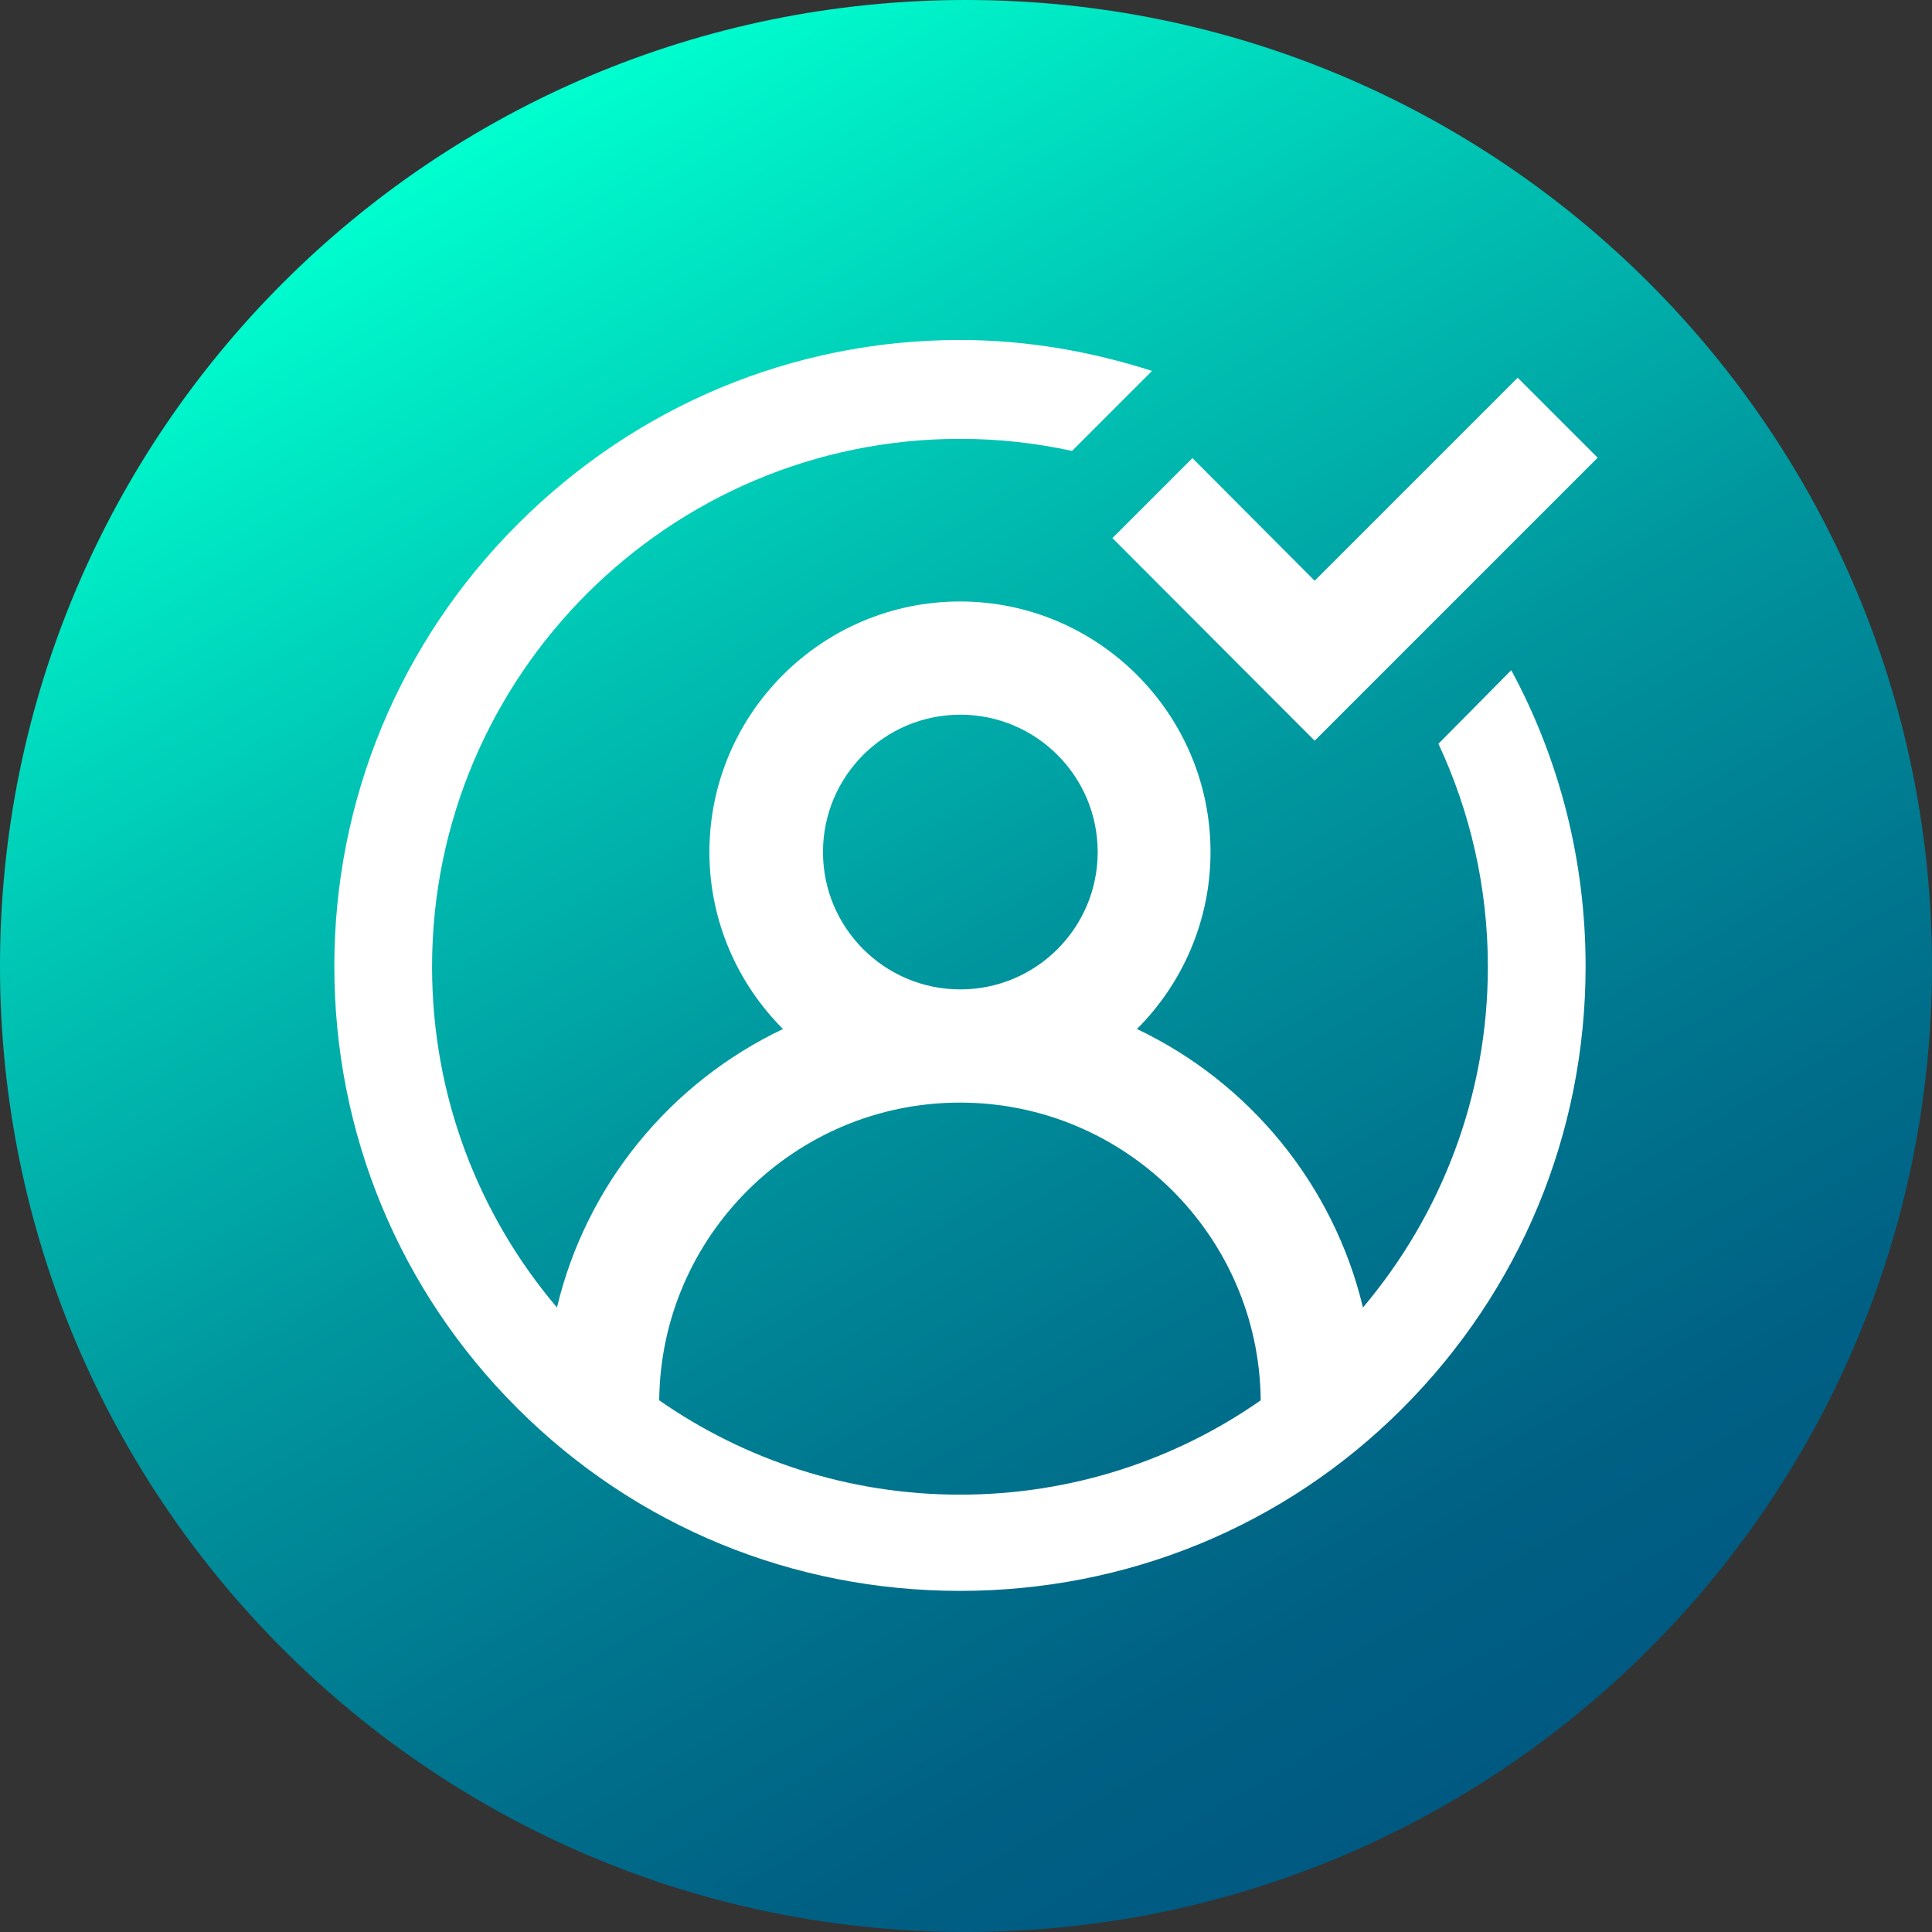 <?xml version="1.0" encoding="utf-8"?>
<!-- Generator: Adobe Illustrator 24.2.1, SVG Export Plug-In . SVG Version: 6.00 Build 0)  -->
<svg version="1.1" id="Ebene_1" xmlns="http://www.w3.org/2000/svg" xmlns:xlink="http://www.w3.org/1999/xlink" x="0px" y="0px"
	 viewBox="0 0 512 512" style="enable-background:new 0 0 512 512;" xml:space="preserve">
<rect x="0" y="0" width="512" height="512" fill="#333333" stroke="none"/>
<style type="text/css">
	.st0{fill:url(#SVGID_1_);}
	.st1{fill:#FFFFFF;}
</style>
<linearGradient id="SVGID_1_" gradientUnits="userSpaceOnUse" x1="384.022" y1="35.535" x2="127.978" y2="479.016" gradientTransform="matrix(1 0 0 -1 0 513.276)">
	<stop  offset="0" style="stop-color:#005981"/>
	<stop  offset="0.117" style="stop-color:#006084"/>
	<stop  offset="0.291" style="stop-color:#00758E"/>
	<stop  offset="0.502" style="stop-color:#00969E"/>
	<stop  offset="0.742" style="stop-color:#00C5B4"/>
	<stop  offset="1" style="stop-color:#00FFCF"/>
</linearGradient>
<path class="st0" d="M512,256c0,141.4-114.6,256-256,256S0,397.4,0,256S114.6,0,256,0S512,114.6,512,256z"/>
<g>
	<path class="st1" d="M348.4,196.3l75-75l-21.2-21.2l-53.8,53.8L316,121.4l-21.2,21.2L348.4,196.3z"/>
	<path class="st1" d="M381.2,197.1c8.4,18,13.1,38,13.1,59.1c0,34.4-12.5,65.9-33.1,90.3c-7.8-32.6-30.2-59.7-59.9-73.8
		c12-12,19.5-28.6,19.5-46.9c0-36.6-29.8-66.4-66.4-66.4s-66.4,29.8-66.4,66.4c0,18.3,7.5,34.9,19.5,46.9
		c-29.7,14.1-52.1,41.1-59.9,73.8c-20.7-24.4-33.1-55.9-33.1-90.3c0-77.1,62.8-139.9,139.9-139.9c10.2,0,20.1,1.1,29.7,3.2
		l21.2-21.2c-16.2-5.2-33.3-8.2-50.9-8.2c-44.3,0-85.9,17.5-117.2,48.8c-31.3,31.3-48.6,73-48.6,117.2s17.2,85.9,48.6,117.2
		s73,48.3,117.2,48.3s85.9-17,117.2-48.3s48.6-73,48.6-117.2c0-27.8-6.8-54.6-19.7-78.5L381.2,197.1z M218.1,225.8
		c0-20.1,16.3-36.4,36.4-36.4s36.4,16.3,36.4,36.4s-16.3,36.4-36.4,36.4C234.4,262.2,218.1,245.9,218.1,225.8z M174.7,371.1
		c0.4-43.6,36-78.9,79.7-78.9s79.3,35.3,79.7,78.9c-22.6,15.8-50.1,25-79.7,25C224.9,396.1,197.4,386.9,174.7,371.1z"/>
</g>
</svg>
